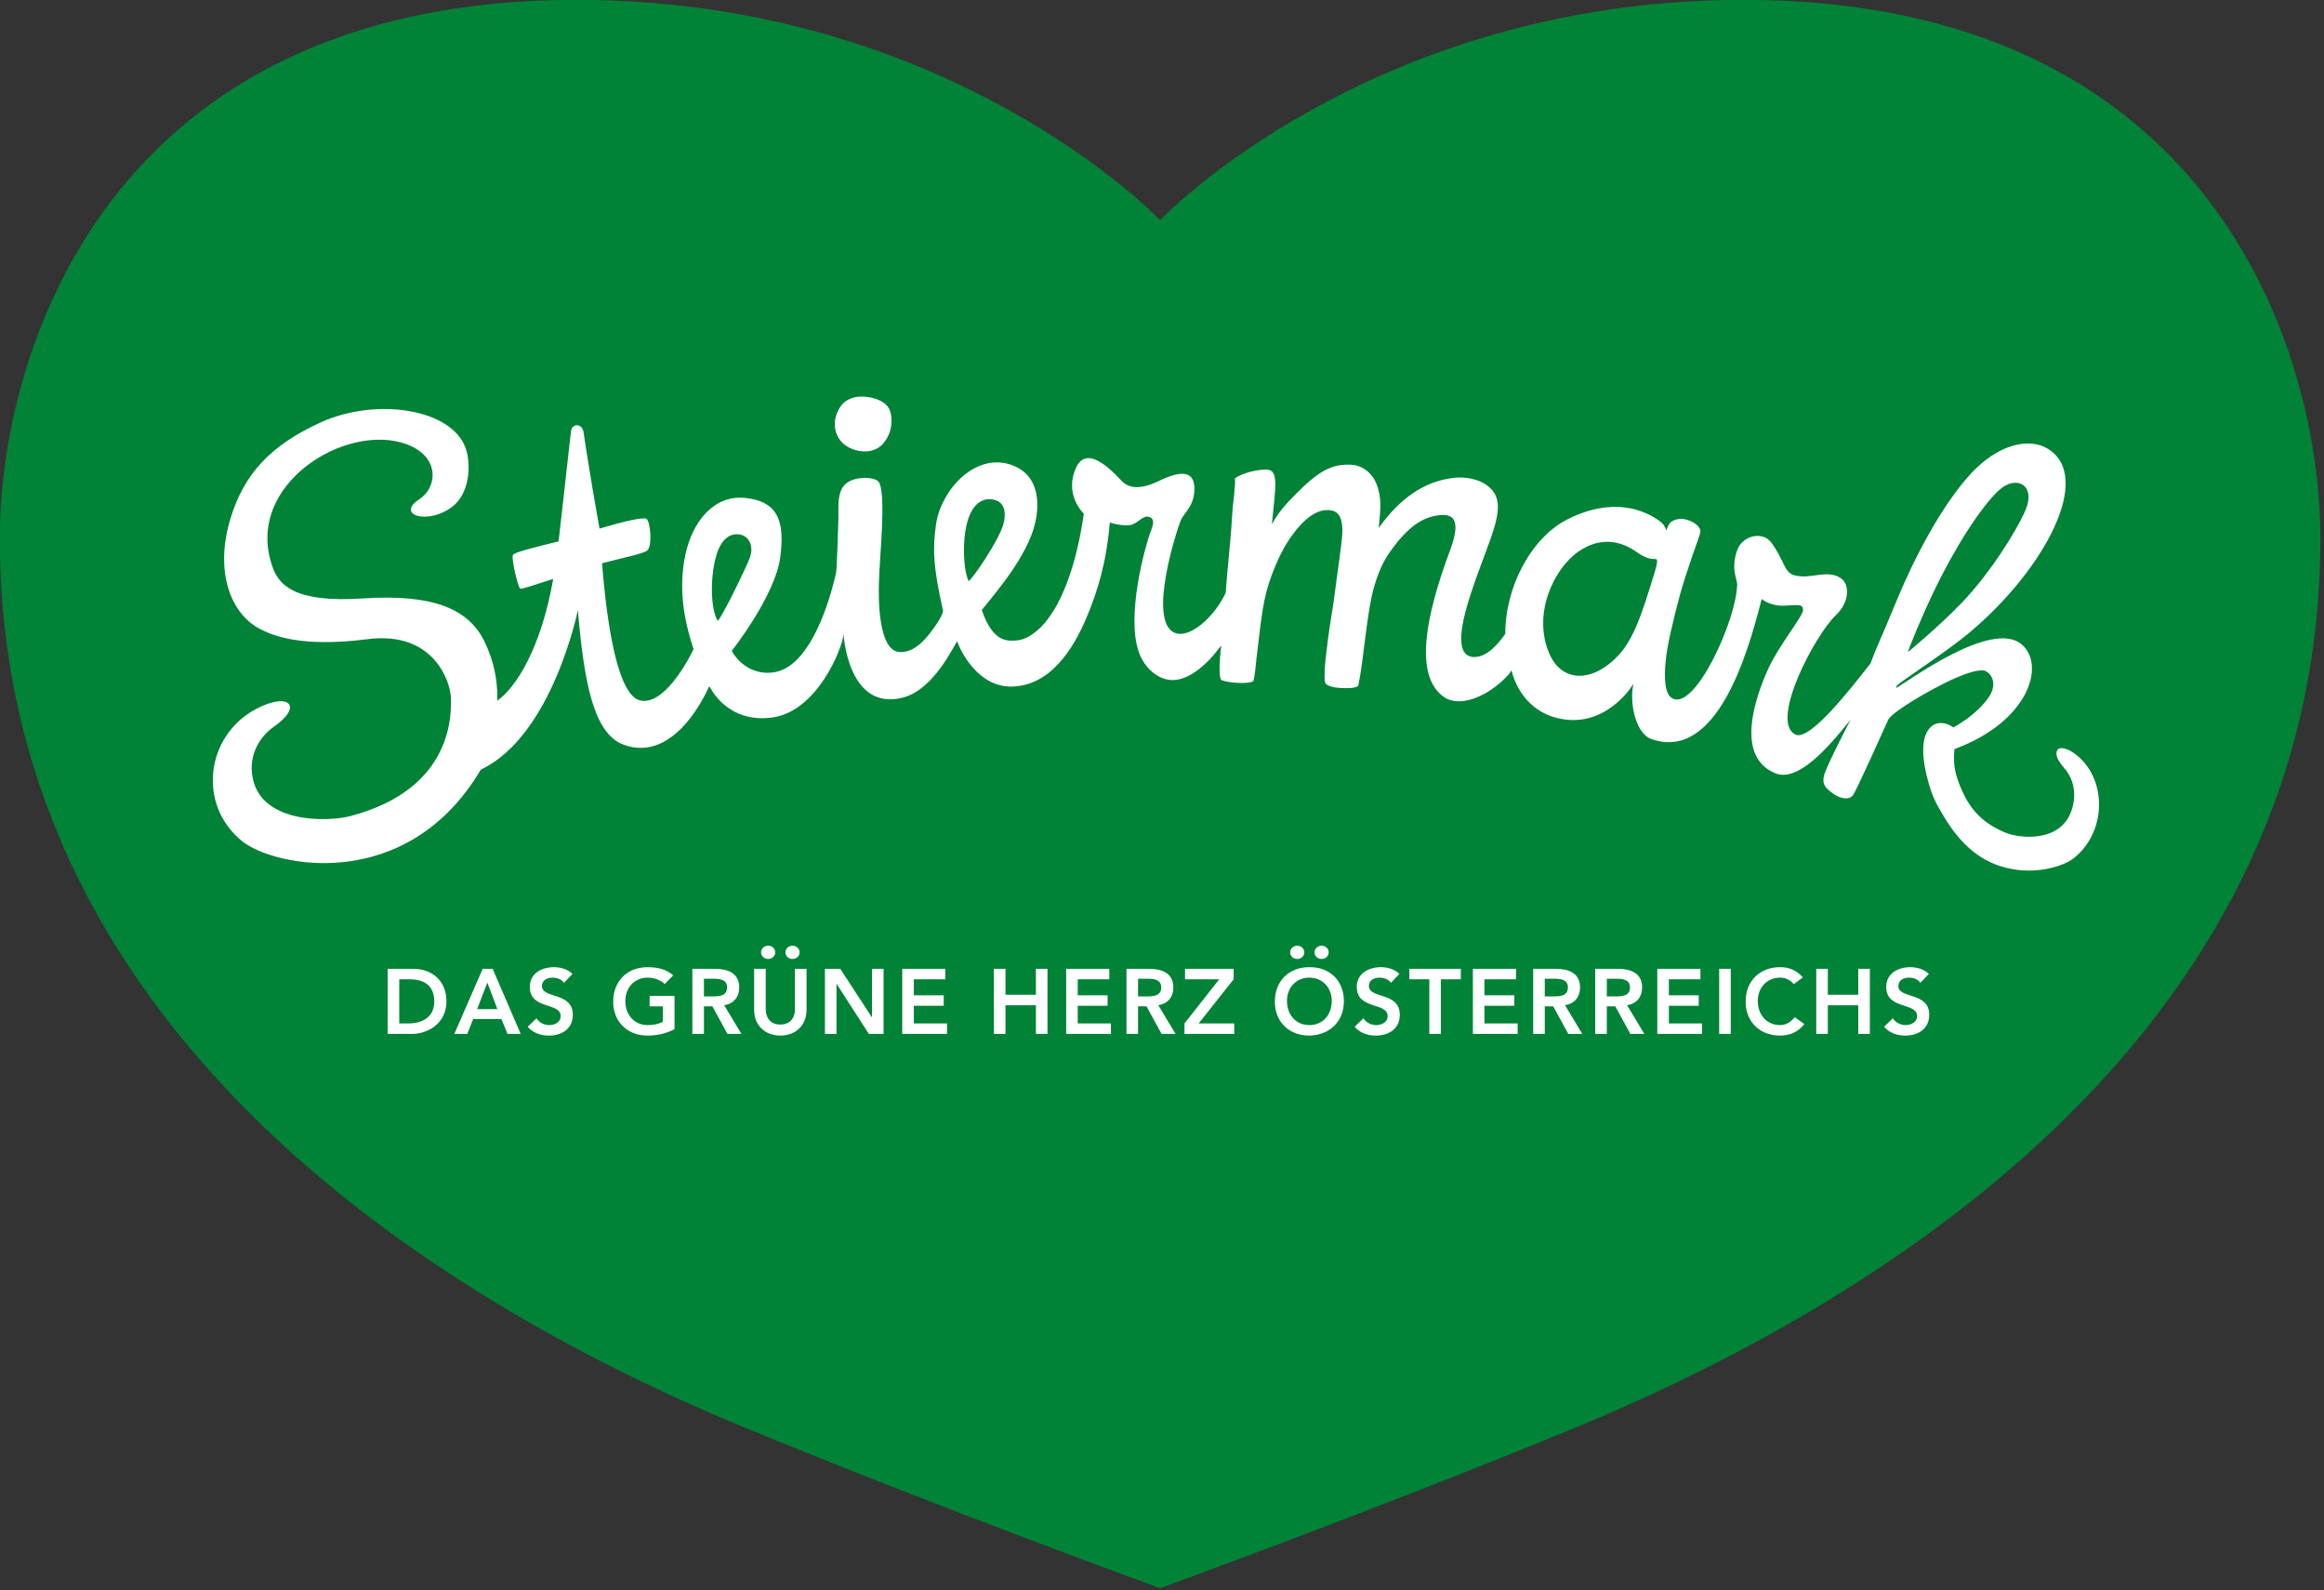<?xml version="1.0" encoding="UTF-8" standalone="no"?>
<!DOCTYPE svg PUBLIC "-//W3C//DTD SVG 1.1//EN" "http://www.w3.org/Graphics/SVG/1.1/DTD/svg11.dtd">
<svg width="100%" height="100%" viewBox="0 0 421 288" version="1.1" xmlns="http://www.w3.org/2000/svg" xmlns:xlink="http://www.w3.org/1999/xlink" xml:space="preserve" xmlns:serif="http://www.serif.com/" style="fill-rule:evenodd;clip-rule:evenodd;stroke-linejoin:round;stroke-miterlimit:2;">
    <rect x="0" y="0" width="421" height="288" fill="#333333" stroke="none"/>
    <g>
        <g transform="matrix(2.667,0,0,2.667,210.158,247.755)">
            <path d="M0,-77.954C0,-77.954 -14.221,-92.908 -39.636,-92.908C-71.421,-92.908 -78.767,-69.041 -78.809,-56.473C-78.915,-23.483 -50.123,-4.984 -28.162,4.069C-14.713,9.613 0,14.954 0,14.954C0,14.954 14.713,9.613 28.162,4.069C50.123,-4.984 78.915,-23.483 78.808,-56.473C78.767,-69.041 71.421,-92.908 39.636,-92.908C14.221,-92.908 0,-77.954 0,-77.954" style="fill:rgb(0,130,55);fill-rule:nonzero;"/>
        </g>
        <g transform="matrix(2.667,0,0,2.667,300.026,132.437)">
            <path d="M0,-11.686C-0.19,-11.727 -0.524,-11.596 -1.348,-12.183C-2.143,-12.749 -3.605,-13.383 -5.306,-12.184C-7.007,-10.985 -8.418,-7.892 -7.245,-5.242C-6.343,-3.202 -4.176,-3.363 -2.507,-5.22C-1.471,-6.372 -0.918,-8.155 -0.182,-10.545C-0.052,-10.967 0.167,-11.65 0,-11.686M-44.367,-13.977C-44.176,-14.579 -44.133,-15.48 -44.91,-15.705C-45.625,-15.913 -46.431,-15.569 -46.799,-14.186C-47.144,-12.892 -47.073,-11.027 -46.708,-10.195C-46.418,-10.352 -44.715,-12.879 -44.367,-13.977M-61.589,-11.718C-61.27,-12.503 -61.565,-13.27 -62.305,-13.371C-62.727,-13.428 -63.508,-13.268 -63.89,-11.764C-64.269,-10.275 -64.22,-8.306 -63.749,-7.497C-63.494,-7.674 -61.966,-10.79 -61.589,-11.718M17.087,-5.368C17.087,-5.368 19.148,-7.055 20.744,-8.713C22.631,-10.673 24.448,-13.543 25.082,-15.011C25.813,-16.704 24.476,-17.448 23.292,-16.375C22.089,-15.285 20.283,-12.474 18.857,-9.492C17.933,-7.558 17.314,-5.996 17.087,-5.368M-1.54,-3.226C-1.54,-3.226 -3.156,-0.475 -6.093,-0.785C-8.161,-1.004 -9.399,-2.445 -9.832,-4.134C-9.901,-4.033 -9.96,-3.92 -10.052,-3.821C-11.419,-2.342 -13.347,-1.565 -14.432,-2.337C-16.476,-3.792 -15.647,-7.878 -14,-12.292C-13.199,-14.438 -13.846,-14.758 -14.696,-14.675C-15.678,-14.579 -16.629,-14.088 -17.768,-12.61C-18.357,-11.846 -18.746,-11.203 -19.147,-9.858C-19.663,-8.131 -19.855,-4.883 -20.235,-3.098C-20.456,-2.876 -21.13,-2.928 -21.473,-2.941C-21.85,-2.956 -22.381,-3.075 -22.469,-3.268C-22.663,-3.691 -22.322,-6.046 -22.206,-6.883C-22.106,-7.614 -21.926,-8.571 -21.827,-9.417C-21.728,-10.262 -21.318,-12.94 -21.315,-13.55C-21.311,-14.153 -21.392,-14.881 -22.077,-14.998C-22.731,-15.11 -23.613,-14.842 -24.735,-13.3C-25.24,-12.606 -25.671,-11.789 -26.117,-10.598C-26.726,-8.971 -26.811,-7.728 -27.146,-4.992C-27.169,-4.805 -27.278,-3.486 -27.378,-3.399C-27.578,-3.224 -28.847,-3.235 -29.507,-3.462C-29.756,-3.548 -29.645,-4.964 -29.547,-5.826C-30.501,-4.523 -31.728,-3.462 -32.868,-3.476C-33.791,-3.487 -34.724,-4.236 -35.125,-5.327C-36.034,-7.804 -34.719,-12.482 -34.393,-13.412C-34.26,-13.791 -33.967,-14.368 -34.394,-14.539C-34.822,-14.709 -35.082,-14.236 -35.584,-14.043C-36.087,-13.85 -37.115,-14.172 -37.115,-14.172C-37.326,-11.552 -37.932,-9.468 -38.763,-7.559C-39.594,-5.651 -41.093,-3.131 -43.71,-3.035C-46.011,-2.951 -47.257,-5.4 -47.475,-6.114C-47.745,-5.745 -49.079,-2.84 -51.134,-2.295C-54.907,-1.293 -55.198,-6.594 -55.198,-6.594C-55.273,-5.641 -56.981,-1.337 -60.058,-0.931C-63.135,-0.525 -64.275,-3.004 -64.275,-3.004L-64.351,-3.01C-64.351,-3.01 -66.54,2.258 -70.146,0.91C-72.146,0.163 -72.818,-3.199 -73.245,-8.22C-73.245,-8.22 -74.977,0.314 -79.836,2.605C-84.856,11.083 -93.891,9.203 -96.044,7.469C-99.106,5.003 -98.521,0.325 -95.137,-1.495C-92.892,-2.701 -91.837,-1.732 -93.921,-0.286C-94.717,0.267 -95.681,1.514 -95.325,3.213C-94.684,6.27 -90.237,6.167 -88.688,5.758C-81.626,3.896 -81.837,-1.28 -81.873,-2.328C-81.906,-3.279 -82.971,-6.838 -87.534,-6.253C-92.097,-5.667 -94.025,-6.524 -94.85,-6.953C-96.827,-7.984 -97.941,-10.853 -96.836,-14.463C-95.918,-17.467 -94.131,-19.413 -90.719,-20.971C-86.975,-22.677 -81.845,-21.919 -80.875,-19.246C-80.474,-18.138 -80.585,-16.156 -81.767,-15.252C-83.436,-13.976 -85.673,-14.691 -83.988,-15.774C-82.832,-16.518 -82.532,-18.624 -84.886,-19.493C-88.98,-21.004 -95.966,-16.739 -93.986,-11.166C-93.582,-10.029 -92.648,-8.698 -87.847,-9.019C-83.046,-9.34 -80.694,-8.286 -79.621,-6.159C-78.547,-4.03 -78.729,-2.071 -78.729,-2.071C-77.501,-2.915 -75.767,-5.535 -74.918,-10.343C-76.163,-9.939 -77.111,-9.629 -77.166,-9.68C-77.326,-9.831 -77.78,-11.748 -77.655,-11.975C-77.555,-12.158 -76.19,-12.489 -74.556,-12.895C-73.978,-17.872 -73.784,-19.876 -73.701,-20.426C-73.66,-20.694 -73.423,-20.779 -73.34,-20.785C-73.256,-20.79 -72.918,-20.744 -72.859,-20.308C-72.846,-20.21 -72.415,-17.291 -71.774,-13.763C-70.149,-14.242 -68.858,-14.551 -68.593,-14.428C-68.337,-14.309 -68.155,-12.608 -68.532,-12.274C-68.777,-12.057 -70.173,-11.787 -71.602,-11.407C-71.27,-7.197 -70.533,-2.432 -69.014,-2.093C-67.197,-1.687 -65.388,-5.572 -65.388,-5.572C-66.068,-7.656 -66.419,-9.745 -65.939,-12.001C-65.465,-14.224 -64.008,-16.067 -61.88,-15.845C-59.573,-15.604 -59.198,-14.167 -59.495,-11.837C-59.83,-9.198 -62.793,-5.459 -62.793,-5.459C-62.793,-5.459 -61.966,-3.796 -60.052,-3.985C-57.033,-4.282 -55.748,-10.595 -55.701,-10.805C-55.654,-11.016 -55.553,-14.11 -55.546,-14.487C-55.533,-15.191 -55.672,-16.337 -54.992,-16.852C-54.322,-17.359 -52.943,-17.288 -52.76,-16.858C-52.315,-15.808 -52.741,-12.028 -52.797,-10.049C-52.828,-8.98 -52.838,-5.477 -51.406,-5.382C-50.58,-5.327 -49.899,-5.934 -49.373,-6.605C-48.257,-8.028 -48.455,-8.262 -48.455,-8.262C-49.129,-11.209 -49.148,-12.489 -48.91,-14.091C-48.575,-16.342 -46.323,-18.878 -43.905,-18.122C-41.705,-17.434 -41.869,-15.089 -42.305,-13.7C-42.641,-12.627 -43.418,-11.326 -44.195,-10.28C-44.972,-9.235 -45.645,-8.438 -45.809,-8.235C-45.066,-6.073 -44.135,-6.116 -43.447,-6.166C-42.88,-6.206 -42.196,-6.603 -41.587,-7.293C-40.405,-8.63 -39.393,-11.182 -38.878,-14.779C-38.878,-14.779 -40.231,-16.024 -39.42,-17.868C-38.609,-19.713 -36.583,-17.248 -36.24,-16.933C-35.897,-16.617 -35.221,-16.299 -33.791,-16.992C-32.36,-17.685 -31.278,-17.805 -31.371,-16.289C-31.435,-15.261 -32.063,-14.829 -32.284,-14.344C-32.494,-13.885 -34.597,-7.508 -32.718,-6.693C-31.692,-6.247 -29.998,-7.774 -29.242,-9.399C-29.133,-11.066 -28.911,-12.771 -28.816,-14.476C-28.746,-15.728 -28.557,-16.635 -28.615,-17.181C-27.719,-17.745 -26.631,-17.778 -26.466,-17.771C-25.601,-17.733 -25.865,-16.617 -26.103,-14.057C-25.737,-14.717 -25.416,-15.124 -24.965,-15.604C-22.966,-17.731 -22.047,-18.172 -20.683,-18.097C-20.085,-18.064 -19.281,-17.653 -18.951,-16.659C-18.695,-15.887 -18.678,-15.368 -18.852,-13.802C-17.463,-15.737 -15.789,-17.024 -13.618,-17.22C-12.991,-17.277 -12.095,-17.144 -11.502,-16.708C-9.861,-15.501 -11.235,-13.457 -12.584,-9.363C-13.444,-6.753 -13.555,-5.077 -12.383,-5.04C-11.455,-5.011 -10.635,-6.061 -10.251,-6.614C-10.257,-9.824 -8.465,-13.163 -6.031,-14.389C-2.948,-15.942 -0.789,-15.041 0.279,-14.24C0.628,-13.978 0.676,-13.63 0.676,-13.63C0.676,-13.63 0.8,-13.949 0.911,-14.112C1.022,-14.275 1.427,-14.501 1.97,-14.391C2.513,-14.281 3.066,-13.874 3.001,-13.523C2.943,-13.209 2.052,-10.901 1.599,-9.212C1.147,-7.522 0.738,-5.827 0.637,-4.711C0.533,-3.55 0.575,-2.477 1.136,-2.213C2.683,-1.487 5.399,-7.489 5.491,-9.854C5.597,-10.215 5,-10.913 5.508,-12.316C5.853,-13.271 7.214,-13.64 7.835,-12.791C8.689,-11.626 8.687,-10.797 9.358,-10.6C10.49,-10.268 11.547,-11.033 12.537,-10.398C13.12,-10.025 13.19,-8.823 12.21,-7.89C10.756,-6.507 7.682,-0.644 9.458,0.224C10.449,0.709 13.353,-3.078 14.556,-4.605C14.965,-5.734 15.114,-5.917 16.378,-8.98C17.534,-11.784 19.424,-15.395 21.389,-17.509C23.204,-19.463 25.276,-19.957 26.549,-19.214C29.778,-17.328 26.377,-10.95 21.227,-6.657C19.747,-5.423 16.794,-3.498 16.372,-3.13C16.332,-3.095 16.295,-2.932 16.3,-2.934C17.069,-3.358 22.814,-7.645 24.836,-5.889C26.481,-4.46 25.257,-0.622 20.261,1.209C20.194,1.953 20.139,2.75 20.917,4.331C21.594,5.705 22.574,6.393 23.67,6.866C24.649,7.288 27.551,7.617 28.249,5.263C28.638,3.954 28.159,2.997 27.691,2.467C27.25,1.969 27.068,1.53 27.255,1.262C27.414,1.033 27.96,1.132 28.578,1.637C30.665,3.341 30.571,6.899 28.335,8.641C27.608,9.207 25.452,9.883 23.262,9.122C21.949,8.666 20.723,7.737 19.587,5.867C19.006,4.913 18.678,4.358 18.336,2.853C17.748,0.264 18.6,-0.411 19.075,-0.527C19.691,-0.678 20.178,-0.257 20.178,-0.257C20.178,-0.257 21.769,-1.071 22.632,-2.378C23.003,-2.939 23.019,-3.668 22.446,-4.052C21.812,-4.475 19.218,-3.168 17.417,-2.062C16.805,-1.686 15.897,-1.08 15.75,-0.761C15.649,-0.541 13.693,3.837 13.379,4.321C13.161,4.658 12.579,4.637 12.028,4.243C11.494,3.861 11.249,3.604 11.402,2.997C11.569,2.334 13.205,-0.78 13.205,-0.78C12.367,0.201 9.876,3.562 8.117,2.863C5.76,1.926 6.258,-1.174 7.543,-4.095C8.322,-5.865 10.026,-7.851 9.977,-8.261C9.929,-8.671 9.645,-8.565 8.687,-8.527C7.729,-8.489 7.164,-8.984 7.164,-8.984C6.215,-5.209 4.088,2.058 -0.313,0.535C-1.475,0.132 -1.826,-2.138 -1.54,-3.226M-55.753,-21.246C-55.678,-21.616 -55.449,-22.073 -55.174,-22.316C-54.897,-22.562 -54.499,-22.697 -54.141,-22.723C-53.504,-22.769 -52.432,-22.549 -52.097,-21.888C-51.892,-21.484 -51.915,-20.885 -52.018,-20.458C-52.101,-20.116 -52.299,-19.765 -52.53,-19.511C-53.147,-18.836 -54.17,-18.899 -54.903,-19.309C-55.575,-19.684 -55.914,-20.458 -55.753,-21.246" style="fill:white;fill-rule:nonzero;"/>
        </g>
        <g transform="matrix(2.667,0,0,2.667,347.889,180.842)">
            <path d="M0,-1.068C-0.168,-1.305 -0.468,-1.418 -0.774,-1.418C-1.136,-1.418 -1.499,-1.255 -1.499,-0.849C-1.499,0.037 0.6,-0.468 0.6,1.105C0.6,2.054 -0.15,2.517 -1.018,2.517C-1.567,2.517 -2.104,2.348 -2.467,1.917L-1.873,1.343C-1.68,1.636 -1.349,1.805 -0.999,1.805C-0.637,1.805 -0.225,1.605 -0.225,1.199C-0.225,0.231 -2.323,0.787 -2.323,-0.793C-2.323,-1.705 -1.511,-2.129 -0.693,-2.129C-0.231,-2.129 0.231,-1.998 0.575,-1.674L0,-1.068ZM-7.075,-2.017L-6.288,-2.017L-6.288,-0.256L-4.221,-0.256L-4.221,-2.017L-3.434,-2.017L-3.434,2.404L-4.221,2.404L-4.221,0.456L-6.288,0.456L-6.288,2.404L-7.075,2.404L-7.075,-2.017ZM-8.599,-0.981C-8.923,-1.324 -9.223,-1.418 -9.529,-1.418C-10.441,-1.418 -11.047,-0.718 -11.047,0.162C-11.047,1.105 -10.441,1.805 -9.529,1.805C-9.173,1.805 -8.83,1.642 -8.536,1.268L-7.887,1.73C-8.287,2.279 -8.886,2.517 -9.535,2.517C-10.897,2.517 -11.871,1.592 -11.871,0.212C-11.871,-1.205 -10.897,-2.129 -9.535,-2.129C-8.936,-2.129 -8.424,-1.936 -7.987,-1.43L-8.599,-0.981ZM-13.669,-2.017L-12.882,-2.017L-12.882,2.404L-13.669,2.404L-13.669,-2.017ZM-17.872,-2.017L-14.943,-2.017L-14.943,-1.305L-17.085,-1.305L-17.085,-0.219L-15.056,-0.219L-15.056,0.493L-17.085,0.493L-17.085,1.692L-14.831,1.692L-14.831,2.404L-17.872,2.404L-17.872,-2.017ZM-20.688,-0.144C-20.245,-0.144 -19.727,-0.181 -19.727,-0.756C-19.727,-1.28 -20.214,-1.343 -20.619,-1.343L-21.3,-1.343L-21.3,-0.144L-20.688,-0.144ZM-22.087,-2.017L-20.551,-2.017C-19.701,-2.017 -18.902,-1.742 -18.902,-0.749C-18.902,-0.113 -19.271,0.356 -19.926,0.45L-18.752,2.404L-19.701,2.404L-20.726,0.531L-21.3,0.531L-21.3,2.404L-22.087,2.404L-22.087,-2.017ZM-24.903,-0.144C-24.46,-0.144 -23.942,-0.181 -23.942,-0.756C-23.942,-1.28 -24.429,-1.343 -24.835,-1.343L-25.515,-1.343L-25.515,-0.144L-24.903,-0.144ZM-26.302,-2.017L-24.766,-2.017C-23.917,-2.017 -23.117,-1.742 -23.117,-0.749C-23.117,-0.113 -23.486,0.356 -24.141,0.45L-22.967,2.404L-23.917,2.404L-24.941,0.531L-25.515,0.531L-25.515,2.404L-26.302,2.404L-26.302,-2.017ZM-30.398,-2.017L-27.47,-2.017L-27.47,-1.305L-29.612,-1.305L-29.612,-0.219L-27.582,-0.219L-27.582,0.493L-29.612,0.493L-29.612,1.692L-27.357,1.692L-27.357,2.404L-30.398,2.404L-30.398,-2.017ZM-33.358,-1.305L-34.713,-1.305L-34.713,-2.017L-31.217,-2.017L-31.217,-1.305L-32.572,-1.305L-32.572,2.404L-33.358,2.404L-33.358,-1.305ZM-35.962,-1.068C-36.131,-1.305 -36.431,-1.418 -36.737,-1.418C-37.099,-1.418 -37.461,-1.255 -37.461,-0.849C-37.461,0.037 -35.363,-0.468 -35.363,1.105C-35.363,2.054 -36.112,2.517 -36.98,2.517C-37.53,2.517 -38.067,2.348 -38.429,1.917L-37.836,1.343C-37.642,1.636 -37.311,1.805 -36.961,1.805C-36.599,1.805 -36.187,1.605 -36.187,1.199C-36.187,0.231 -38.285,0.787 -38.285,-0.793C-38.285,-1.705 -37.473,-2.129 -36.655,-2.129C-36.193,-2.129 -35.731,-1.998 -35.388,-1.674L-35.962,-1.068ZM-40.68,-3.585C-40.405,-3.585 -40.193,-3.391 -40.193,-3.135C-40.193,-2.879 -40.405,-2.686 -40.68,-2.686C-40.955,-2.686 -41.154,-2.898 -41.154,-3.135C-41.154,-3.373 -40.955,-3.585 -40.68,-3.585M-42.335,-3.585C-42.06,-3.585 -41.848,-3.391 -41.848,-3.135C-41.848,-2.879 -42.06,-2.686 -42.335,-2.686C-42.61,-2.686 -42.81,-2.898 -42.81,-3.135C-42.81,-3.373 -42.61,-3.585 -42.335,-3.585M-41.508,1.805C-40.59,1.805 -39.984,1.105 -39.984,0.162C-39.984,-0.718 -40.59,-1.418 -41.508,-1.418C-42.419,-1.418 -43.025,-0.718 -43.025,0.162C-43.025,1.105 -42.419,1.805 -41.508,1.805M-41.514,-2.129C-40.134,-2.154 -39.16,-1.23 -39.16,0.187C-39.16,1.567 -40.134,2.491 -41.514,2.517C-42.875,2.517 -43.849,1.592 -43.849,0.212C-43.849,-1.205 -42.875,-2.129 -41.514,-2.129M-49.988,1.692L-47.627,-1.305L-49.95,-1.305L-49.95,-2.017L-46.647,-2.017L-46.647,-1.305L-49.026,1.692L-46.609,1.692L-46.609,2.404L-49.988,2.404L-49.988,1.692ZM-52.529,-0.144C-52.086,-0.144 -51.567,-0.181 -51.567,-0.756C-51.567,-1.28 -52.054,-1.343 -52.46,-1.343L-53.141,-1.343L-53.141,-0.144L-52.529,-0.144ZM-53.928,-2.017L-52.392,-2.017C-51.543,-2.017 -50.743,-1.742 -50.743,-0.749C-50.743,-0.113 -51.112,0.356 -51.767,0.45L-50.593,2.404L-51.543,2.404L-52.567,0.531L-53.141,0.531L-53.141,2.404L-53.928,2.404L-53.928,-2.017ZM-58.024,-2.017L-55.095,-2.017L-55.095,-1.305L-57.238,-1.305L-57.238,-0.219L-55.208,-0.219L-55.208,0.493L-57.238,0.493L-57.238,1.692L-54.983,1.692L-54.983,2.404L-58.024,2.404L-58.024,-2.017ZM-62.932,-2.017L-62.146,-2.017L-62.146,-0.256L-60.079,-0.256L-60.079,-2.017L-59.292,-2.017L-59.292,2.404L-60.079,2.404L-60.079,0.456L-62.146,0.456L-62.146,2.404L-62.932,2.404L-62.932,-2.017ZM-69.158,-2.017L-66.23,-2.017L-66.23,-1.305L-68.372,-1.305L-68.372,-0.219L-66.342,-0.219L-66.342,0.493L-68.372,0.493L-68.372,1.692L-66.117,1.692L-66.117,2.404L-69.158,2.404L-69.158,-2.017ZM-74.41,-2.017L-73.367,-2.017L-71.225,1.268L-71.213,1.268L-71.213,-2.017L-70.426,-2.017L-70.426,2.404L-71.425,2.404L-73.611,-0.987L-73.623,-0.987L-73.623,2.404L-74.41,2.404L-74.41,-2.017ZM-76.617,-3.585C-76.342,-3.585 -76.13,-3.391 -76.13,-3.135C-76.13,-2.879 -76.342,-2.686 -76.617,-2.686C-76.892,-2.686 -77.092,-2.898 -77.092,-3.135C-77.092,-3.373 -76.892,-3.585 -76.617,-3.585M-78.272,-3.585C-77.998,-3.585 -77.785,-3.391 -77.785,-3.135C-77.785,-2.879 -77.998,-2.686 -78.272,-2.686C-78.547,-2.686 -78.747,-2.898 -78.747,-3.135C-78.747,-3.373 -78.547,-3.585 -78.272,-3.585M-75.659,0.78C-75.659,1.848 -76.427,2.517 -77.439,2.517C-78.45,2.517 -79.218,1.848 -79.218,0.78L-79.218,-2.017L-78.431,-2.017L-78.431,0.756C-78.431,1.193 -78.194,1.767 -77.439,1.767C-76.683,1.767 -76.446,1.193 -76.446,0.756L-76.446,-2.017L-75.659,-2.017L-75.659,0.78ZM-82.016,-0.144C-81.572,-0.144 -81.054,-0.181 -81.054,-0.756C-81.054,-1.28 -81.541,-1.343 -81.947,-1.343L-82.628,-1.343L-82.628,-0.144L-82.016,-0.144ZM-83.415,-2.017L-81.878,-2.017C-81.029,-2.017 -80.23,-1.742 -80.23,-0.749C-80.23,-0.113 -80.598,0.356 -81.254,0.45L-80.08,2.404L-81.029,2.404L-82.053,0.531L-82.628,0.531L-82.628,2.404L-83.415,2.404L-83.415,-2.017ZM-84.626,2.079C-85.163,2.367 -85.775,2.517 -86.456,2.517C-87.817,2.517 -88.791,1.592 -88.791,0.212C-88.791,-1.205 -87.817,-2.129 -86.456,-2.129C-85.781,-2.129 -85.176,-1.986 -84.714,-1.574L-85.294,-0.987C-85.575,-1.261 -86.006,-1.418 -86.449,-1.418C-87.361,-1.418 -87.967,-0.718 -87.967,0.162C-87.967,1.105 -87.361,1.805 -86.449,1.805C-86.05,1.805 -85.688,1.73 -85.413,1.574L-85.413,0.531L-86.318,0.531L-86.318,-0.181L-84.626,-0.181L-84.626,2.079ZM-92.132,-1.068C-92.301,-1.305 -92.6,-1.418 -92.906,-1.418C-93.268,-1.418 -93.631,-1.255 -93.631,-0.849C-93.631,0.037 -91.533,-0.468 -91.533,1.105C-91.533,2.054 -92.282,2.517 -93.15,2.517C-93.699,2.517 -94.236,2.348 -94.598,1.917L-94.005,1.343C-93.812,1.636 -93.481,1.805 -93.131,1.805C-92.769,1.805 -92.357,1.605 -92.357,1.199C-92.357,0.231 -94.455,0.787 -94.455,-0.793C-94.455,-1.705 -93.643,-2.129 -92.825,-2.129C-92.363,-2.129 -91.901,-1.998 -91.557,-1.674L-92.132,-1.068ZM-96.659,0.718L-97.34,-1.08L-98.033,0.718L-96.659,0.718ZM-97.658,-2.017L-96.978,-2.017L-95.073,2.404L-95.972,2.404L-96.385,1.392L-98.302,1.392L-98.701,2.404L-99.582,2.404L-97.658,-2.017ZM-102.735,1.692C-101.748,1.692 -100.943,1.268 -100.943,0.193C-100.943,-0.88 -101.642,-1.305 -102.604,-1.305L-103.322,-1.305L-103.322,1.692L-102.735,1.692ZM-104.109,-2.017L-102.367,-2.017C-101.205,-2.017 -100.119,-1.305 -100.119,0.193C-100.119,1.705 -101.399,2.404 -102.46,2.404L-104.109,2.404L-104.109,-2.017Z" style="fill:white;fill-rule:nonzero;"/>
        </g>
    </g>
</svg>
